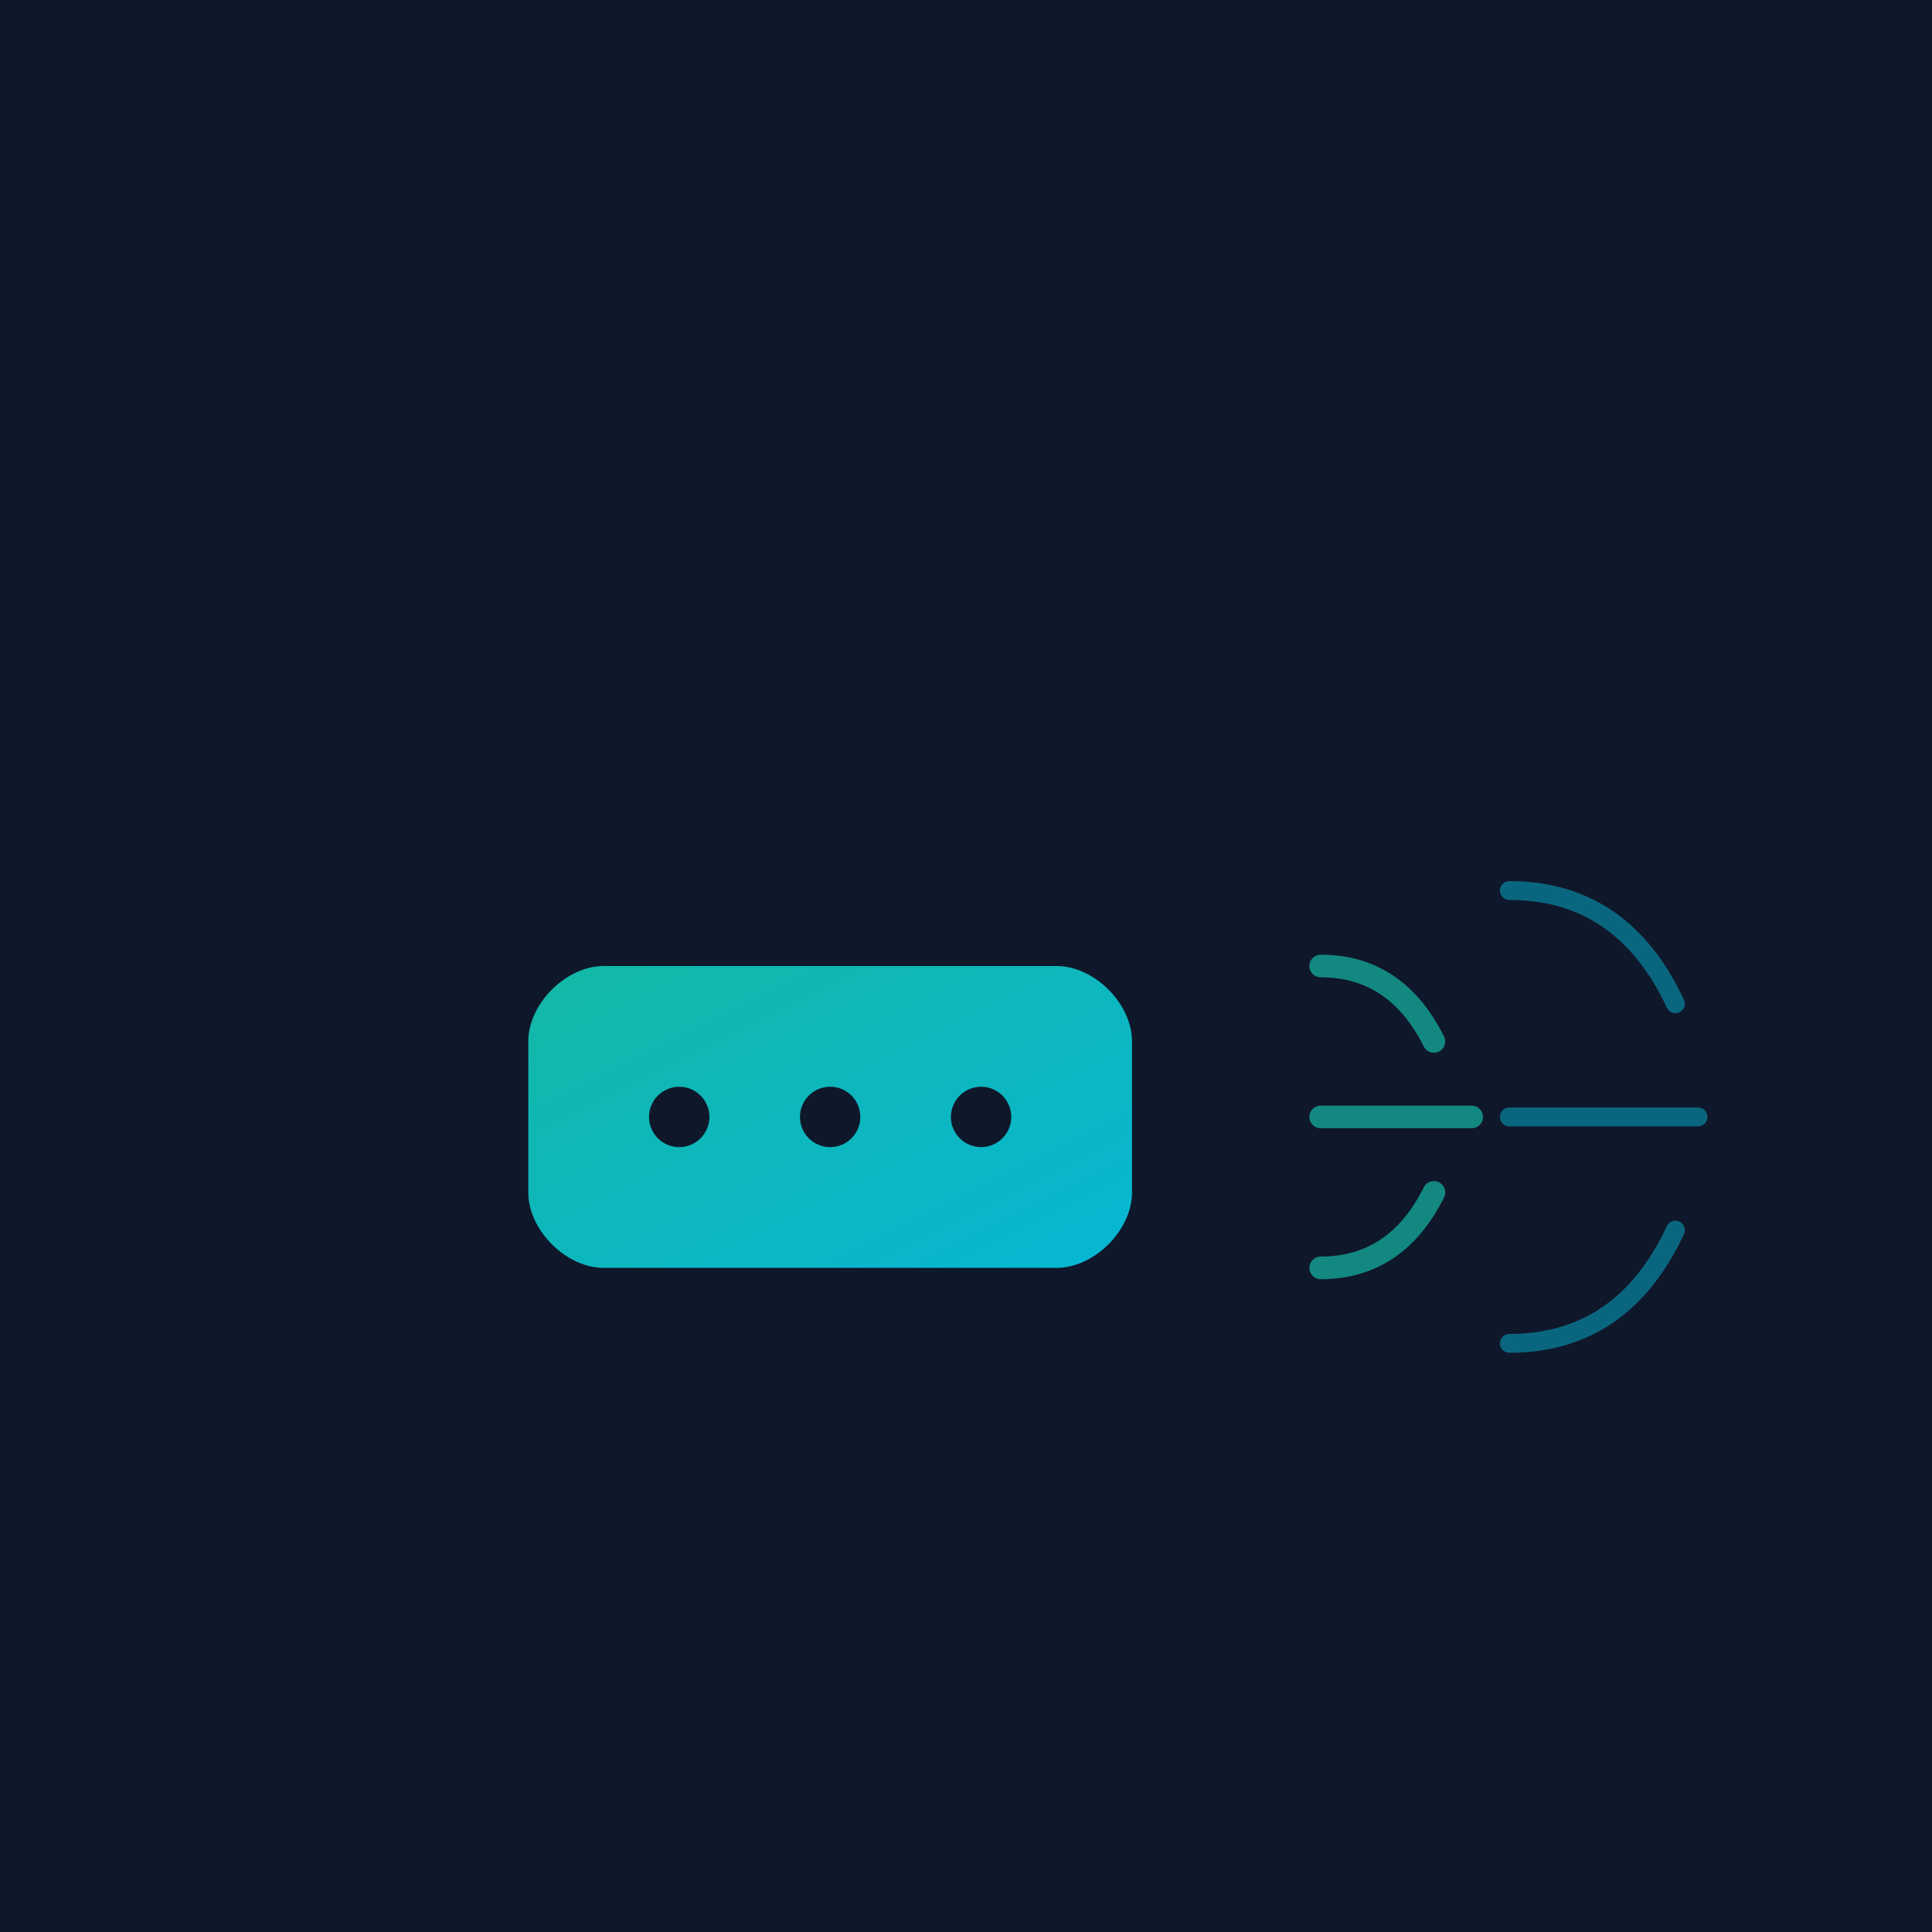 <svg xmlns="http://www.w3.org/2000/svg" viewBox="0 0 256 256">
  <defs>
    <linearGradient id="grad1" x1="0%" y1="0%" x2="100%" y2="100%">
      <stop offset="0%" style="stop-color:#14B8A6;stop-opacity:1" />
      <stop offset="100%" style="stop-color:#06B6D4;stop-opacity:1" />
    </linearGradient>
  </defs>
  <rect width="256" height="256" fill="#0F172A"/>
  <path d="M80 128 L140 128 C145 128 150 133 150 138 L150 158 C150 163 145 168 140 168 L80 168 C75 168 70 163 70 158 L70 138 C70 133 75 128 80 128 Z" fill="url(#grad1)"/>
  <circle cx="90" cy="148" r="4" fill="#0F172A"/>
  <circle cx="110" cy="148" r="4" fill="#0F172A"/>
  <circle cx="130" cy="148" r="4" fill="#0F172A"/>
  <path d="M150 148 L170 148" stroke="url(#grad1)" stroke-width="6" stroke-linecap="round" fill="none"/>
  <path d="M175 128 Q185 128 190 138" stroke="#14B8A6" stroke-width="3" stroke-linecap="round" fill="none" opacity="0.7"/>
  <path d="M175 148 L195 148" stroke="#14B8A6" stroke-width="3" stroke-linecap="round" fill="none" opacity="0.7"/>
  <path d="M175 168 Q185 168 190 158" stroke="#14B8A6" stroke-width="3" stroke-linecap="round" fill="none" opacity="0.7"/>
  <path d="M200 118 Q215 118 222 133" stroke="#06B6D4" stroke-width="2.5" stroke-linecap="round" fill="none" opacity="0.5"/>
  <path d="M200 148 L225 148" stroke="#06B6D4" stroke-width="2.5" stroke-linecap="round" fill="none" opacity="0.5"/>
  <path d="M200 178 Q215 178 222 163" stroke="#06B6D4" stroke-width="2.5" stroke-linecap="round" fill="none" opacity="0.5"/>
</svg>